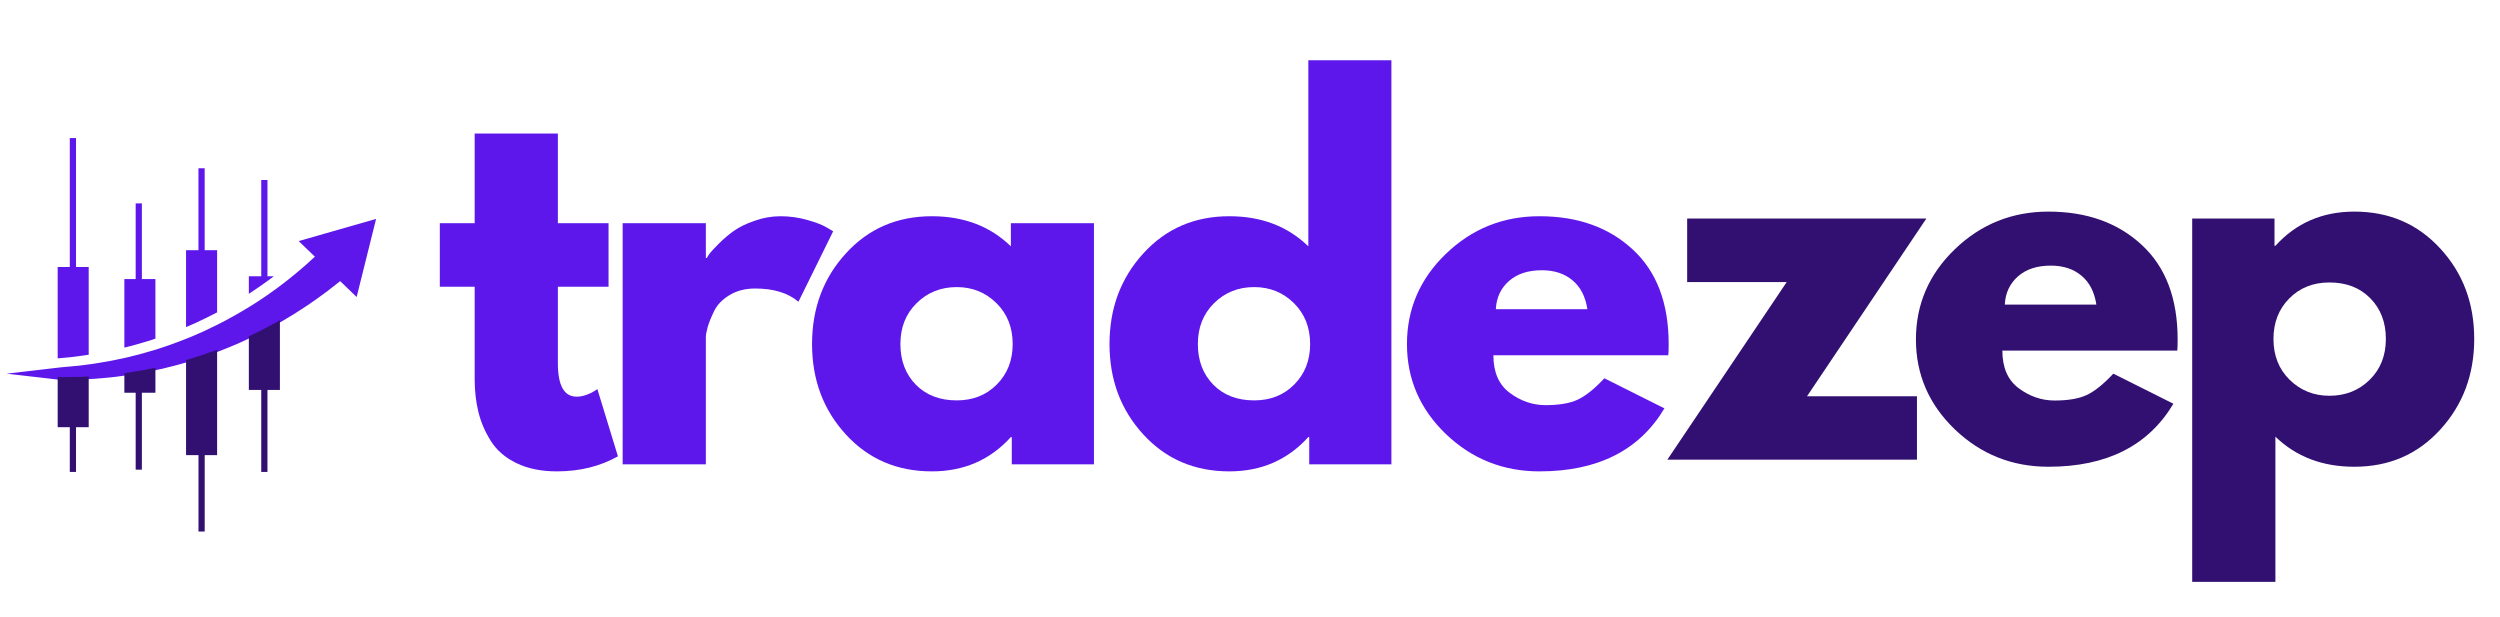 <svg xmlns="http://www.w3.org/2000/svg" xmlns:xlink="http://www.w3.org/1999/xlink" width="405" zoomAndPan="magnify" viewBox="0 0 303.75 75" height="100" preserveAspectRatio="xMidYMid meet"><defs><g></g><clipPath id="b5f453b270"><path d="M 0.75 16.777 L 45.711 16.777 L 45.711 47 L 0.75 47 Z M 0.75 16.777 " clip-rule="nonzero"></path></clipPath><clipPath id="c73b7dc8a4"><path d="M 0.75 38 L 35 38 L 35 64.738 L 0.75 64.738 Z M 0.75 38 " clip-rule="nonzero"></path></clipPath><clipPath id="9bb77fcc81"><path d="M 52 4 L 204 4 L 204 74.969 L 52 74.969 Z M 52 4 " clip-rule="nonzero"></path></clipPath><clipPath id="6dff2ef988"><rect x="0" width="152" y="0" height="71"></rect></clipPath><clipPath id="4b5a7b31f3"><path d="M 202 5 L 301 5 L 301 74.969 L 202 74.969 Z M 202 5 " clip-rule="nonzero"></path></clipPath><clipPath id="77e2651cf4"><path d="M 0.152 21 L 33 21 L 33 51 L 0.152 51 Z M 0.152 21 " clip-rule="nonzero"></path></clipPath><clipPath id="a560ab3905"><path d="M 64 20 L 98.953 20 L 98.953 66 L 64 66 Z M 64 20 " clip-rule="nonzero"></path></clipPath><clipPath id="98e27803af"><rect x="0" width="99" y="0" height="70"></rect></clipPath></defs><g clip-path="url(#b5f453b270)"><path fill="#5e17eb" d="M 30.281 35.664 C 30.266 35.676 30.25 35.684 30.234 35.695 L 30.234 33.566 L 31.742 33.566 L 31.742 21.867 L 32.496 21.867 L 32.496 33.566 L 33.266 33.566 C 33.082 33.707 32.895 33.852 32.703 33.992 C 32.453 34.172 32.195 34.352 31.938 34.539 C 31.805 34.633 31.676 34.727 31.539 34.82 C 31.402 34.914 31.266 35.004 31.129 35.098 C 30.852 35.285 30.57 35.477 30.281 35.664 Z M 16.676 41.824 C 16.891 41.762 17.102 41.699 17.312 41.637 C 17.523 41.574 17.734 41.516 17.945 41.453 L 18.105 41.406 L 18.145 41.395 C 18.102 41.406 18.145 41.395 18.141 41.395 L 18.16 41.387 L 18.234 41.363 L 18.539 41.262 C 18.652 41.223 18.766 41.188 18.883 41.148 L 18.883 33.906 L 17.238 33.906 L 17.238 24.711 L 16.484 24.711 L 16.484 33.906 L 15.109 33.906 L 15.109 42.234 C 15.422 42.156 15.734 42.078 16.047 42 C 16.25 41.953 16.465 41.887 16.676 41.824 Z M 8.441 43.41 L 8.598 43.398 L 8.758 43.375 L 9.074 43.336 C 9.285 43.309 9.496 43.281 9.711 43.254 C 10.066 43.215 10.422 43.16 10.777 43.102 L 10.777 32.438 L 9.234 32.438 L 9.234 16.777 L 8.48 16.777 L 8.48 32.438 L 7.008 32.438 L 7.008 43.543 C 7.062 43.539 7.121 43.531 7.176 43.527 C 7.594 43.488 8.02 43.449 8.441 43.41 Z M 23.246 39.465 C 23.434 39.383 23.621 39.305 23.805 39.219 C 23.988 39.129 24.172 39.043 24.355 38.957 C 25.051 38.637 25.723 38.289 26.379 37.953 L 26.379 30.398 L 24.867 30.398 L 24.867 20.441 L 24.113 20.441 L 24.113 30.398 L 22.605 30.398 L 22.605 39.742 C 22.629 39.734 22.656 39.723 22.68 39.711 C 22.871 39.629 23.059 39.547 23.246 39.465 Z M 36.289 29.289 L 38.258 31.188 C 38.191 31.246 38.125 31.309 38.055 31.371 C 37.938 31.48 37.809 31.598 37.672 31.719 C 37.539 31.844 37.398 31.973 37.25 32.105 C 37.098 32.242 36.934 32.383 36.762 32.527 C 36.422 32.82 36.059 33.141 35.648 33.465 C 35.449 33.629 35.238 33.797 35.023 33.969 C 34.809 34.145 34.582 34.309 34.352 34.488 C 34.117 34.664 33.883 34.848 33.633 35.031 C 33.387 35.207 33.129 35.391 32.871 35.578 C 32.738 35.672 32.609 35.766 32.473 35.859 C 32.34 35.949 32.199 36.043 32.062 36.137 C 31.785 36.32 31.504 36.512 31.215 36.703 C 30.629 37.07 30.027 37.461 29.391 37.824 C 28.758 38.207 28.09 38.562 27.41 38.938 C 26.723 39.289 26.02 39.66 25.285 39.996 C 25.102 40.082 24.922 40.168 24.738 40.258 C 24.555 40.34 24.363 40.418 24.176 40.504 C 23.992 40.586 23.805 40.668 23.613 40.75 C 23.52 40.793 23.422 40.832 23.328 40.875 C 23.23 40.914 23.137 40.953 23.043 40.992 C 22.656 41.145 22.27 41.301 21.875 41.453 C 21.48 41.602 21.086 41.746 20.684 41.891 C 20.488 41.969 20.285 42.027 20.082 42.098 C 19.879 42.168 19.676 42.234 19.473 42.301 L 19.168 42.402 L 19.094 42.426 L 19.078 42.434 L 19.07 42.434 L 19.059 42.438 L 19.039 42.445 L 18.879 42.492 C 18.668 42.551 18.457 42.613 18.246 42.676 L 17.609 42.863 C 17.398 42.922 17.18 42.992 16.977 43.039 C 16.562 43.145 16.148 43.246 15.734 43.352 C 15.32 43.465 14.891 43.543 14.469 43.633 C 14.254 43.68 14.043 43.723 13.832 43.766 C 13.621 43.809 13.41 43.859 13.195 43.891 C 12.344 44.031 11.492 44.195 10.641 44.293 C 10.43 44.32 10.219 44.348 10.008 44.375 L 9.688 44.418 L 9.531 44.438 L 9.371 44.449 C 8.945 44.488 8.527 44.527 8.109 44.566 C 7.898 44.586 7.691 44.609 7.48 44.621 L 0.801 45.402 L 7.168 46.133 C 7.289 46.137 7.41 46.141 7.531 46.141 C 7.746 46.148 7.961 46.141 8.18 46.137 C 8.609 46.133 9.047 46.125 9.488 46.121 L 9.652 46.117 L 9.816 46.109 L 10.145 46.09 C 10.367 46.082 10.586 46.066 10.809 46.059 C 11.695 46.027 12.586 45.926 13.48 45.848 C 13.703 45.832 13.926 45.797 14.152 45.77 C 14.375 45.742 14.598 45.711 14.82 45.68 C 15.27 45.621 15.715 45.574 16.168 45.488 C 16.621 45.41 17.07 45.332 17.523 45.258 C 17.75 45.223 17.961 45.168 18.18 45.125 C 18.395 45.082 18.613 45.035 18.828 44.988 C 19.043 44.945 19.258 44.898 19.473 44.855 L 19.637 44.82 L 19.676 44.812 L 19.738 44.797 L 19.82 44.777 L 20.148 44.695 C 20.367 44.641 20.586 44.59 20.801 44.531 C 21.02 44.48 21.238 44.43 21.453 44.367 C 21.883 44.246 22.312 44.121 22.738 44.004 C 23.16 43.871 23.582 43.738 24 43.605 C 24.105 43.574 24.211 43.543 24.316 43.508 C 24.418 43.473 24.523 43.434 24.625 43.398 C 24.828 43.328 25.035 43.258 25.238 43.184 C 25.441 43.113 25.648 43.047 25.852 42.973 C 26.055 42.895 26.254 42.82 26.449 42.742 C 27.254 42.449 28.027 42.113 28.789 41.797 C 29.535 41.457 30.273 41.133 30.977 40.781 C 31.688 40.441 32.355 40.074 33.016 39.73 C 33.336 39.555 33.652 39.371 33.965 39.199 C 34.117 39.109 34.273 39.023 34.426 38.938 C 34.578 38.848 34.727 38.758 34.875 38.668 C 35.168 38.492 35.457 38.316 35.738 38.148 C 36.016 37.973 36.285 37.797 36.547 37.625 C 36.812 37.453 37.07 37.293 37.316 37.125 C 37.562 36.957 37.801 36.789 38.031 36.633 C 38.492 36.32 38.914 36.004 39.305 35.719 C 39.5 35.574 39.688 35.441 39.867 35.305 C 40.047 35.164 40.219 35.031 40.379 34.902 C 40.543 34.777 40.691 34.656 40.84 34.543 C 40.98 34.434 41.121 34.324 41.234 34.23 C 41.27 34.203 41.297 34.18 41.328 34.152 L 43.332 36.086 L 45.695 26.598 Z M 36.289 29.289 " fill-opacity="1" fill-rule="nonzero"></path></g><g clip-path="url(#c73b7dc8a4)"><path fill="#311072" d="M 10.262 45.766 C 10.434 45.758 10.605 45.75 10.777 45.738 L 10.777 51.906 L 9.234 51.906 L 9.234 57.336 L 8.48 57.336 L 8.48 51.906 L 7.008 51.906 L 7.008 46.117 L 0.801 45.406 L 7.008 46.117 L 7.008 45.805 C 7.219 45.809 7.43 45.816 7.645 45.82 C 7.859 45.824 8.074 45.816 8.293 45.812 C 8.727 45.809 9.16 45.801 9.602 45.797 L 9.766 45.793 L 9.93 45.785 Z M 25.352 42.859 C 25.148 42.93 24.941 43 24.738 43.074 C 24.633 43.109 24.531 43.145 24.426 43.18 C 24.324 43.215 24.219 43.246 24.113 43.281 C 23.695 43.41 23.277 43.543 22.852 43.676 C 22.77 43.699 22.688 43.723 22.605 43.746 L 22.605 55.301 L 24.117 55.301 L 24.117 64.578 L 24.871 64.578 L 24.871 55.301 L 26.379 55.301 L 26.379 42.488 C 26.242 42.539 26.105 42.59 25.965 42.645 C 25.762 42.719 25.559 42.789 25.352 42.859 Z M 33.125 39.402 C 32.469 39.746 31.797 40.113 31.086 40.449 C 30.809 40.59 30.523 40.727 30.234 40.859 L 30.234 47.375 L 31.742 47.375 L 31.742 57.336 L 32.496 57.336 L 32.496 47.375 L 34.008 47.375 L 34.008 38.906 C 33.719 39.07 33.426 39.238 33.125 39.402 Z M 17.637 44.93 C 17.184 45.008 16.734 45.082 16.281 45.16 C 15.891 45.234 15.5 45.281 15.109 45.332 L 15.109 47.715 L 16.484 47.715 L 16.484 57.066 L 17.238 57.066 L 17.238 47.715 L 18.883 47.715 L 18.883 44.676 C 18.684 44.719 18.488 44.758 18.293 44.801 C 18.074 44.844 17.863 44.895 17.637 44.93 Z M 17.637 44.93 " fill-opacity="1" fill-rule="nonzero"></path></g><g clip-path="url(#9bb77fcc81)"><g transform="matrix(1, 0, 0, 1, 52, 4)"><g clip-path="url(#6dff2ef988)"><g fill="#5e17eb" fill-opacity="1"><g transform="translate(0.532, 52.413)"><g><path d="M 5.141 -29.297 L 5.141 -40.188 L 15.25 -40.188 L 15.25 -29.297 L 21.406 -29.297 L 21.406 -21.578 L 15.25 -21.578 L 15.25 -12.281 C 15.25 -9.57 16.008 -8.219 17.531 -8.219 C 17.906 -8.219 18.301 -8.289 18.719 -8.438 C 19.145 -8.594 19.473 -8.75 19.703 -8.906 L 20.047 -9.141 L 22.547 -0.969 C 20.379 0.25 17.906 0.859 15.125 0.859 C 13.227 0.859 11.594 0.523 10.219 -0.141 C 8.852 -0.805 7.816 -1.703 7.109 -2.828 C 6.398 -3.953 5.895 -5.129 5.594 -6.359 C 5.289 -7.598 5.141 -8.922 5.141 -10.328 L 5.141 -21.578 L 0.906 -21.578 L 0.906 -29.297 Z M 5.141 -29.297 "></path></g></g></g><g fill="#5e17eb" fill-opacity="1"><g transform="translate(20.23, 52.413)"><g><path d="M 3.422 0 L 3.422 -29.297 L 13.531 -29.297 L 13.531 -25.062 L 13.641 -25.062 C 13.723 -25.219 13.848 -25.41 14.016 -25.641 C 14.191 -25.867 14.562 -26.266 15.125 -26.828 C 15.695 -27.398 16.305 -27.914 16.953 -28.375 C 17.598 -28.832 18.438 -29.238 19.469 -29.594 C 20.5 -29.957 21.547 -30.141 22.609 -30.141 C 23.711 -30.141 24.797 -29.988 25.859 -29.688 C 26.93 -29.383 27.711 -29.082 28.203 -28.781 L 29 -28.312 L 24.781 -19.75 C 23.52 -20.82 21.77 -21.359 19.531 -21.359 C 18.312 -21.359 17.266 -21.086 16.391 -20.547 C 15.516 -20.016 14.895 -19.367 14.531 -18.609 C 14.164 -17.848 13.906 -17.203 13.75 -16.672 C 13.602 -16.141 13.531 -15.723 13.531 -15.422 L 13.531 0 Z M 3.422 0 "></path></g></g></g><g fill="#5e17eb" fill-opacity="1"><g transform="translate(45.352, 52.413)"><g><path d="M 5.422 -3.625 C 2.68 -6.613 1.312 -10.273 1.312 -14.609 C 1.312 -18.953 2.68 -22.625 5.422 -25.625 C 8.16 -28.633 11.645 -30.141 15.875 -30.141 C 19.758 -30.141 22.957 -28.922 25.469 -26.484 L 25.469 -29.297 L 35.562 -29.297 L 35.562 0 L 25.578 0 L 25.578 -3.312 L 25.469 -3.312 C 22.957 -0.531 19.758 0.859 15.875 0.859 C 11.645 0.859 8.16 -0.633 5.422 -3.625 Z M 14.016 -19.578 C 12.703 -18.285 12.047 -16.629 12.047 -14.609 C 12.047 -12.598 12.672 -10.953 13.922 -9.672 C 15.18 -8.398 16.836 -7.766 18.891 -7.766 C 20.867 -7.766 22.492 -8.41 23.766 -9.703 C 25.047 -10.992 25.688 -12.629 25.688 -14.609 C 25.688 -16.629 25.031 -18.285 23.719 -19.578 C 22.406 -20.879 20.797 -21.531 18.891 -21.531 C 16.953 -21.531 15.328 -20.879 14.016 -19.578 Z M 14.016 -19.578 "></path></g></g></g><g fill="#5e17eb" fill-opacity="1"><g transform="translate(81.493, 52.413)"><g><path d="M 5.422 -3.625 C 2.68 -6.613 1.312 -10.273 1.312 -14.609 C 1.312 -18.953 2.68 -22.625 5.422 -25.625 C 8.16 -28.633 11.645 -30.141 15.875 -30.141 C 19.758 -30.141 22.957 -28.922 25.469 -26.484 L 25.469 -49.094 L 35.562 -49.094 L 35.562 0 L 25.578 0 L 25.578 -3.312 L 25.469 -3.312 C 22.957 -0.531 19.758 0.859 15.875 0.859 C 11.645 0.859 8.16 -0.633 5.422 -3.625 Z M 14.016 -19.578 C 12.703 -18.285 12.047 -16.629 12.047 -14.609 C 12.047 -12.598 12.672 -10.953 13.922 -9.672 C 15.18 -8.398 16.836 -7.766 18.891 -7.766 C 20.867 -7.766 22.492 -8.41 23.766 -9.703 C 25.047 -10.992 25.688 -12.629 25.688 -14.609 C 25.688 -16.629 25.031 -18.285 23.719 -19.578 C 22.406 -20.879 20.797 -21.531 18.891 -21.531 C 16.953 -21.531 15.328 -20.879 14.016 -19.578 Z M 14.016 -19.578 "></path></g></g></g><g fill="#5e17eb" fill-opacity="1"><g transform="translate(117.634, 52.413)"><g><path d="M 33.062 -13.25 L 11.812 -13.25 C 11.812 -11.188 12.477 -9.66 13.812 -8.672 C 15.145 -7.68 16.594 -7.188 18.156 -7.188 C 19.789 -7.188 21.082 -7.406 22.031 -7.844 C 22.988 -8.281 24.078 -9.148 25.297 -10.453 L 32.594 -6.797 C 29.551 -1.691 24.488 0.859 17.406 0.859 C 13 0.859 9.211 -0.648 6.047 -3.672 C 2.891 -6.703 1.312 -10.348 1.312 -14.609 C 1.312 -18.879 2.891 -22.535 6.047 -25.578 C 9.211 -28.617 13 -30.141 17.406 -30.141 C 22.051 -30.141 25.828 -28.797 28.734 -26.109 C 31.648 -23.43 33.109 -19.598 33.109 -14.609 C 33.109 -13.93 33.094 -13.477 33.062 -13.25 Z M 12.109 -18.844 L 23.234 -18.844 C 23.004 -20.363 22.406 -21.531 21.438 -22.344 C 20.469 -23.164 19.223 -23.578 17.703 -23.578 C 16.023 -23.578 14.691 -23.141 13.703 -22.266 C 12.711 -21.391 12.18 -20.25 12.109 -18.844 Z M 12.109 -18.844 "></path></g></g></g></g></g></g><g clip-path="url(#4b5a7b31f3)"><g transform="matrix(1, 0, 0, 1, 202, 5)"><g clip-path="url(#98e27803af)"><g clip-path="url(#77e2651cf4)"><g fill="#311072" fill-opacity="1"><g transform="translate(0.302, 50.851)"><g><path d="M 31.75 -29.297 L 17.25 -7.703 L 30.609 -7.703 L 30.609 0 L 0.281 0 L 14.781 -21.578 L 2.688 -21.578 L 2.688 -29.297 Z M 31.75 -29.297 "></path></g></g></g></g><g fill="#311072" fill-opacity="1"><g transform="translate(29.474, 50.851)"><g><path d="M 33.062 -13.25 L 11.812 -13.25 C 11.812 -11.188 12.477 -9.66 13.812 -8.672 C 15.145 -7.68 16.594 -7.188 18.156 -7.188 C 19.789 -7.188 21.082 -7.406 22.031 -7.844 C 22.988 -8.281 24.078 -9.148 25.297 -10.453 L 32.594 -6.797 C 29.551 -1.691 24.488 0.859 17.406 0.859 C 13 0.859 9.211 -0.648 6.047 -3.672 C 2.891 -6.703 1.312 -10.348 1.312 -14.609 C 1.312 -18.879 2.891 -22.535 6.047 -25.578 C 9.211 -28.617 13 -30.141 17.406 -30.141 C 22.051 -30.141 25.828 -28.797 28.734 -26.109 C 31.648 -23.43 33.109 -19.598 33.109 -14.609 C 33.109 -13.93 33.094 -13.477 33.062 -13.25 Z M 12.109 -18.844 L 23.234 -18.844 C 23.004 -20.363 22.406 -21.531 21.438 -22.344 C 20.469 -23.164 19.223 -23.578 17.703 -23.578 C 16.023 -23.578 14.691 -23.141 13.703 -22.266 C 12.711 -21.391 12.18 -20.25 12.109 -18.844 Z M 12.109 -18.844 "></path></g></g></g><g clip-path="url(#a560ab3905)"><g fill="#311072" fill-opacity="1"><g transform="translate(60.93, 50.851)"><g><path d="M 33.562 -25.656 C 36.312 -22.676 37.688 -19.016 37.688 -14.672 C 37.688 -10.336 36.312 -6.664 33.562 -3.656 C 30.82 -0.645 27.344 0.859 23.125 0.859 C 19.238 0.859 16.039 -0.359 13.531 -2.797 L 13.531 14.844 L 3.422 14.844 L 3.422 -29.297 L 13.422 -29.297 L 13.422 -25.984 L 13.531 -25.984 C 16.039 -28.754 19.238 -30.141 23.125 -30.141 C 27.344 -30.141 30.82 -28.645 33.562 -25.656 Z M 24.984 -9.703 C 26.297 -10.992 26.953 -12.648 26.953 -14.672 C 26.953 -16.691 26.32 -18.336 25.062 -19.609 C 23.812 -20.891 22.156 -21.531 20.094 -21.531 C 18.113 -21.531 16.484 -20.879 15.203 -19.578 C 13.93 -18.285 13.297 -16.648 13.297 -14.672 C 13.297 -12.648 13.953 -10.992 15.266 -9.703 C 16.586 -8.41 18.195 -7.766 20.094 -7.766 C 22.039 -7.766 23.672 -8.41 24.984 -9.703 Z M 24.984 -9.703 "></path></g></g></g></g></g></g></g></svg>